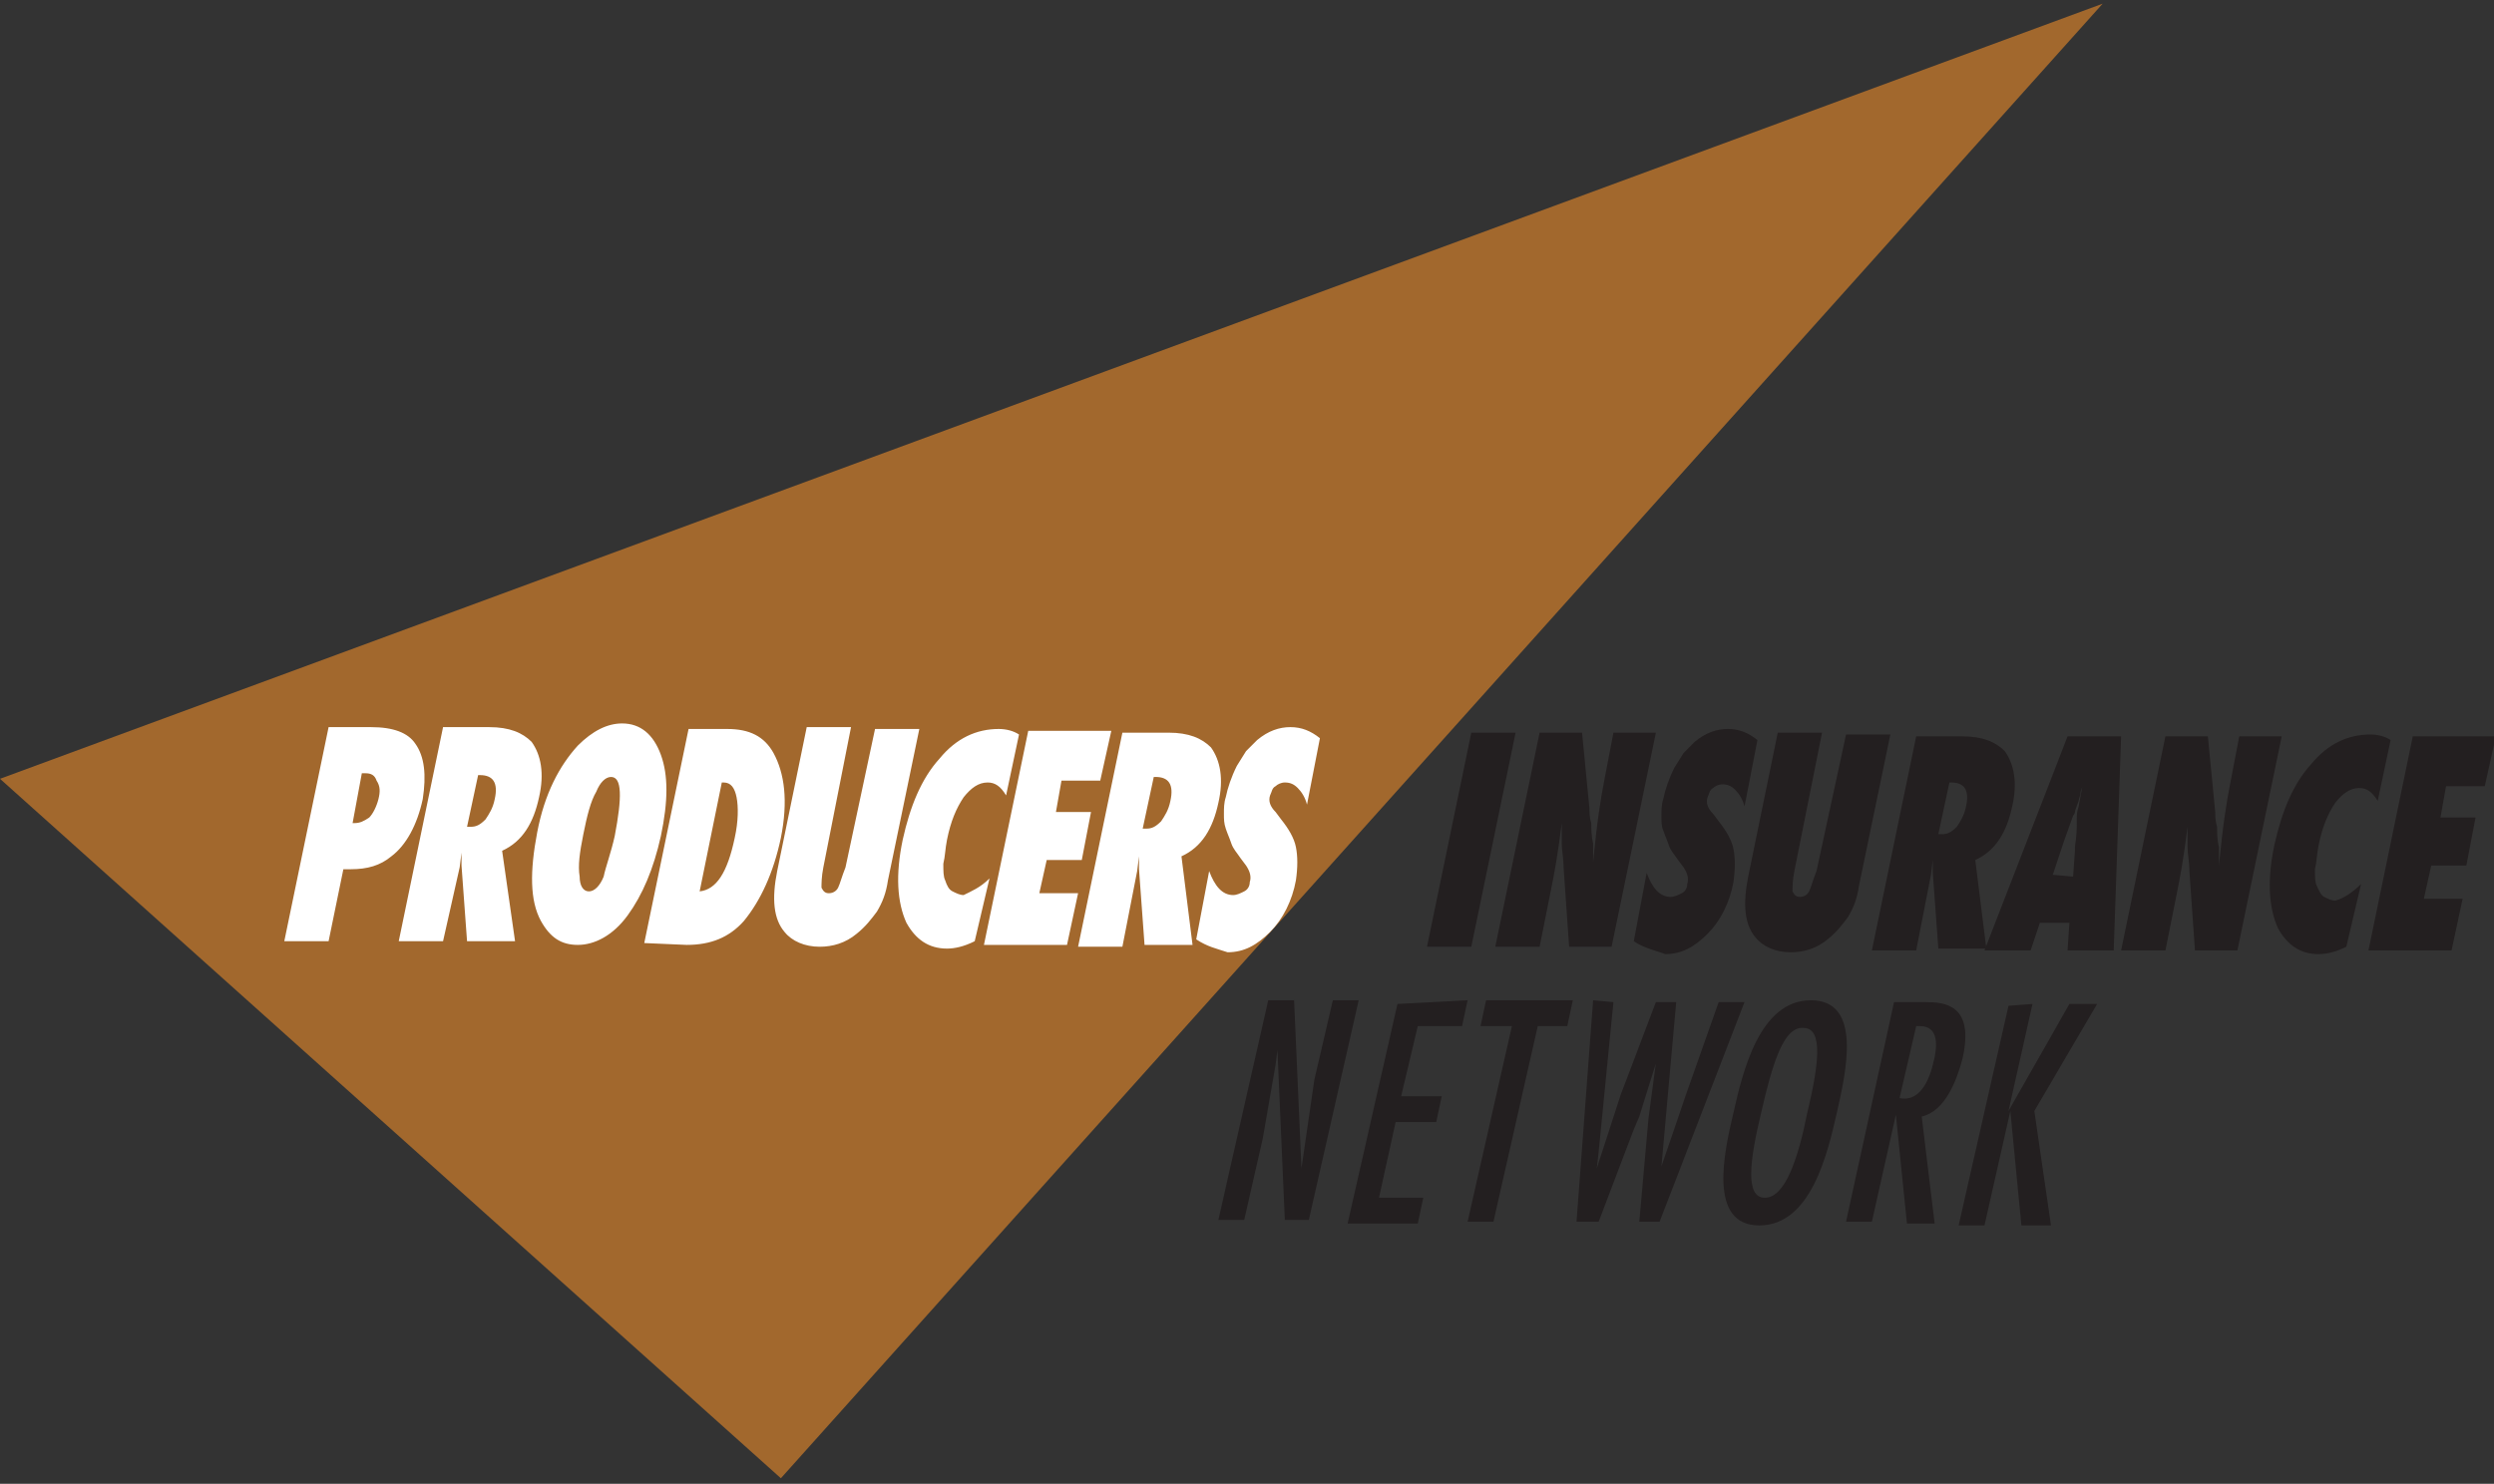 <svg version="1.1" id="Layer_1" xmlns="http://www.w3.org/2000/svg" x="0" y="0" width="135.1" height="80.4" xml:space="preserve"><rect width="100%" height="100%" fill="#333333" stroke="none"/><style>.st1{fill:#fff}.st2{fill:#231f20}</style><path fill="#a2682d" d="M113.9.2L42.3 80.1 0 42.2z"/><path class="st1" d="M17.8 51h-2.4l2.4-11.6h2.3c1.2 0 2 .3 2.4.9.5.7.6 1.7.4 3-.3 1.4-.9 2.5-1.7 3.1-.6.5-1.3.7-2.2.7h-.4l-.8 3.9zm1.3-6.4h.1c.3 0 .5-.1.8-.3.2-.2.4-.6.5-1 .1-.4.1-.7-.1-1-.1-.3-.3-.4-.6-.4h-.2l-.5 2.7zM27.9 51h-2.6l-.3-4.1v-.3-.4l-.1.8-.9 4h-2.4L24 39.4h2.5c1.1 0 1.8.3 2.3.8.5.7.7 1.7.4 3-.3 1.4-.9 2.4-2 2.9l.7 4.9zm-2.6-6.2h.2c.3 0 .5-.1.8-.4.2-.3.4-.6.5-1.1.2-.9-.1-1.3-.8-1.3h-.1l-.6 2.8zM35.8 45.3c-.4 1.8-1 3.2-1.8 4.3-.8 1.1-1.8 1.6-2.7 1.6-.9 0-1.5-.4-2-1.3-.6-1.1-.6-2.7-.2-4.8.4-2.1 1.2-3.6 2.2-4.7.8-.8 1.6-1.2 2.4-1.2 1 0 1.7.6 2.1 1.7.4 1.1.4 2.5 0 4.4zm-2.5 0c.4-2.1.4-3.2-.2-3.2-.3 0-.6.3-.8.8-.3.5-.5 1.3-.7 2.3-.2 1-.3 1.7-.2 2.3 0 .5.2.8.5.8s.6-.3.8-.8c.1-.5.4-1.3.6-2.2zM34.9 51.1l2.4-11.6h2.1c1.2 0 2 .4 2.5 1.3.6 1.1.8 2.6.4 4.6-.4 1.9-1.1 3.4-2 4.5-.8.9-1.8 1.3-3.1 1.3l-2.3-.1zm3-2.8c.9-.1 1.5-1 1.9-2.9.2-.9.2-1.7.1-2.2-.1-.5-.3-.8-.7-.8h-.1l-1.2 5.9zM47.4 39.5h2.4l-1.7 8.2c-.1.7-.3 1.2-.6 1.7-.3.4-.6.8-1.1 1.2-.6.5-1.3.7-2 .7-.8 0-1.5-.3-1.9-.8-.6-.7-.7-1.8-.4-3.3l1.6-7.8h2.4L44.6 47c-.1.5-.1.9-.1 1.1.1.2.2.3.4.3s.4-.1.5-.3c.1-.2.2-.6.4-1.1l1.6-7.5zM53.6 47.6l-.8 3.4c-.6.3-1.1.4-1.5.4-1 0-1.7-.5-2.2-1.4-.5-1.1-.6-2.6-.2-4.5.4-1.8 1-3.3 2-4.4.9-1.1 2-1.6 3.2-1.6.4 0 .8.1 1.1.3l-.7 3.3c-.3-.5-.6-.7-1-.7-.5 0-.9.3-1.3.8-.4.6-.7 1.3-.9 2.3-.1.5-.1.9-.2 1.3 0 .4 0 .7.1.9.1.3.2.5.4.6.2.1.4.2.6.2.4-.2.9-.4 1.4-.9zM53.3 51.2l2.4-11.6h4.5l-.6 2.7h-2.1l-.3 1.7h1.9l-.5 2.6h-1.9l-.4 1.8h2.1l-.6 2.8h-4.5zM64.6 51.2H62l-.3-4.1v-.3-.4l-.1.8-.8 4.1h-2.4l2.4-11.6h2.5c1.1 0 1.8.3 2.3.8.5.7.7 1.7.4 3-.3 1.4-.9 2.4-2 2.9l.6 4.8zm-2.7-6.3h.2c.3 0 .5-.1.8-.4.2-.3.4-.6.5-1.1.2-.9-.1-1.3-.8-1.3h-.1l-.6 2.8zM64.8 50.9l.7-3.7c.3.8.7 1.3 1.3 1.3.2 0 .4-.1.6-.2.2-.1.3-.3.3-.5.1-.3 0-.6-.2-.9l-.3-.4c-.2-.3-.4-.5-.5-.8-.1-.3-.2-.5-.3-.8-.1-.3-.1-.5-.1-.8 0-.3 0-.6.1-.9.1-.5.3-1.1.6-1.7.2-.3.3-.5.5-.8l.6-.6c.6-.5 1.2-.7 1.8-.7.6 0 1.1.2 1.6.6l-.7 3.6c-.1-.4-.3-.7-.5-.9-.2-.2-.4-.3-.7-.3-.2 0-.4.1-.5.2-.2.1-.2.3-.3.5-.1.3 0 .6.3.9l.3.4c.4.5.7 1 .8 1.5.1.5.1 1.1 0 1.8-.2 1.1-.7 2.1-1.4 2.8-.7.7-1.4 1.1-2.3 1.1-.6-.2-1.1-.3-1.7-.7z"/><g><path class="st2" d="M79.7 51.3h-2.4l2.4-11.6h2.4l-2.4 11.6zM81 51.3l2.4-11.6h2.3l.4 4.1c0 .2 0 .5.1.8 0 .3 0 .7.1 1.1v1c.1-1 .2-1.9.3-2.6.1-.7.2-1.3.3-1.8l.5-2.6h2.3l-2.4 11.6H85l-.3-4.3c0-.5-.1-.9-.1-1.3v-1.1c-.1.8-.2 1.5-.3 2.1-.1.6-.2 1.1-.3 1.6l-.6 3H81zM88.5 51l.7-3.7c.3.8.7 1.3 1.3 1.3.2 0 .4-.1.6-.2.2-.1.3-.3.3-.5.1-.3 0-.6-.2-.9l-.3-.4c-.2-.3-.4-.5-.5-.8-.1-.3-.2-.5-.3-.8-.1-.2-.1-.5-.1-.8 0-.3 0-.6.1-.9.1-.5.3-1.1.6-1.7.2-.3.3-.5.5-.8l.6-.6c.6-.5 1.2-.7 1.8-.7.6 0 1.1.2 1.6.6l-.7 3.6c-.1-.4-.3-.7-.5-.9-.2-.2-.4-.3-.7-.3-.2 0-.4.1-.5.2-.2.1-.2.3-.3.5-.1.3 0 .6.3.9l.3.4c.4.5.7 1 .8 1.5.1.5.1 1.1 0 1.8-.2 1.1-.7 2.1-1.4 2.8-.7.7-1.4 1.1-2.3 1.1-.5-.2-1.1-.3-1.7-.7zM100 39.8h2.4l-1.7 8.2c-.1.7-.3 1.2-.6 1.7-.3.4-.6.8-1.1 1.2-.6.5-1.3.7-2 .7-.8 0-1.5-.3-1.9-.8-.6-.7-.7-1.8-.4-3.3l1.6-7.8h2.4l-1.5 7.5c-.1.5-.1.9-.1 1.1.1.2.2.3.4.3s.4-.1.5-.3c.1-.2.2-.6.4-1.1l1.6-7.4zM107.6 51.4H105l-.3-4.1V47v-.4l-.1.8-.8 4.1h-2.4l2.4-11.6h2.5c1.1 0 1.8.3 2.3.8.5.7.7 1.7.4 3-.3 1.4-.9 2.4-2 2.9l.6 4.8zm-2.6-6.2h.2c.3 0 .5-.1.8-.4.2-.3.4-.6.5-1.1.2-.9-.1-1.3-.8-1.3h-.1l-.6 2.8z"/><path class="st2" d="M114.5 51.5H112l.1-1.5h-1.6l-.5 1.5h-2.5l4.5-11.6h2.9l-.4 11.6zm-2.2-4l.1-1.4v-.2c0-.1.1-.5.1-1.3v-.3c0-.1 0-.3.1-.6l.2-1.1c0 .1-.1.2-.1.4 0 .1-.1.3-.1.4-.1.3-.2.5-.2.6 0 .1-.1.2-.1.2l-.5 1.4-.6 1.8 1.1.1zM114.9 51.5l2.4-11.6h2.3l.4 4.1c0 .2 0 .5.1.8 0 .3 0 .7.1 1.1v1c.1-1 .2-1.9.3-2.6.1-.7.2-1.3.3-1.8l.5-2.6h2.3l-2.4 11.6h-2.3l-.3-4.3c0-.5-.1-.9-.1-1.3v-1.1c-.1.8-.2 1.5-.3 2.1-.1.6-.2 1.1-.3 1.6l-.6 3h-2.4zM127.9 47.9l-.8 3.4c-.6.3-1.1.4-1.5.4-1 0-1.7-.5-2.2-1.4-.5-1.1-.6-2.6-.2-4.5.4-1.8 1-3.3 2-4.4.9-1.1 2-1.6 3.2-1.6.4 0 .8.1 1.1.3l-.7 3.3c-.3-.5-.6-.7-1-.7-.5 0-.9.3-1.3.8-.4.6-.7 1.3-.9 2.3-.1.5-.1.9-.2 1.3 0 .4 0 .7.1.9s.2.5.4.6c.2.1.4.2.6.2.4-.1.9-.4 1.4-.9zM128.3 51.5l2.4-11.6h4.5l-.6 2.7h-2.1l-.3 1.7h1.9l-.5 2.6h-1.9l-.4 1.8h2.1l-.6 2.8h-4.5z"/></g><g><path class="st2" d="M69.1 57.7l-.7 4-1 4.4H66l2.7-11.9h1.4l.4 9.1.7-4.8 1-4.3h1.4l-2.7 11.9h-1.3l-.4-9.2-.1.8zM79.5 54.2l-.3 1.4h-2.4l-.9 3.8h2.2l-.3 1.4h-2.2l-.9 4.1h2.4l-.3 1.4H73l2.7-11.9 3.8-.2zM85.2 54.2l-.3 1.4h-1.6l-2.4 10.6h-1.4l2.4-10.6h-1.7l.3-1.4h4.7zM87.4 54.3l-.8 8.1-.1.9 1.3-4 1.9-5h1.1l-.8 8.9 1.3-3.8 1.8-5.1h1.4l-4.6 11.9h-1.1l.5-5.6.4-3 .1-.3-1 3.2-.3.7-1.9 5h-1.2l.9-12 1.1.1zM99.5 60.3c-.5 2.2-1.4 6.1-4.2 6.1-2.8 0-1.9-4-1.4-6.1.5-2.2 1.4-6.1 4.2-6.1 2.8 0 1.9 3.9 1.4 6.1zm-4.1 0c-.6 2.5-.9 4.6.2 4.6s1.8-2.1 2.3-4.6c.6-2.5.9-4.6-.2-4.6-1.1-.1-1.7 2-2.3 4.6zM102.6 54.3h1.7c1 0 2.7.1 2 3.1-.3 1.1-.9 2.8-2.2 3.1l.7 5.8h-1.5l-.6-5.9-1.3 5.8H100l2.6-11.9zm2.1 3.4c.3-1.1.3-2.1-.7-2.1h-.2l-.9 3.9c.9.2 1.5-.6 1.8-1.8zM110.1 54.4l-1.3 5.8 3.3-5.8h1.5l-3.4 5.8.9 6.2h-1.6l-.6-6.2-1.4 6.2h-1.4l2.7-11.9 1.3-.1z"/></g></svg>

